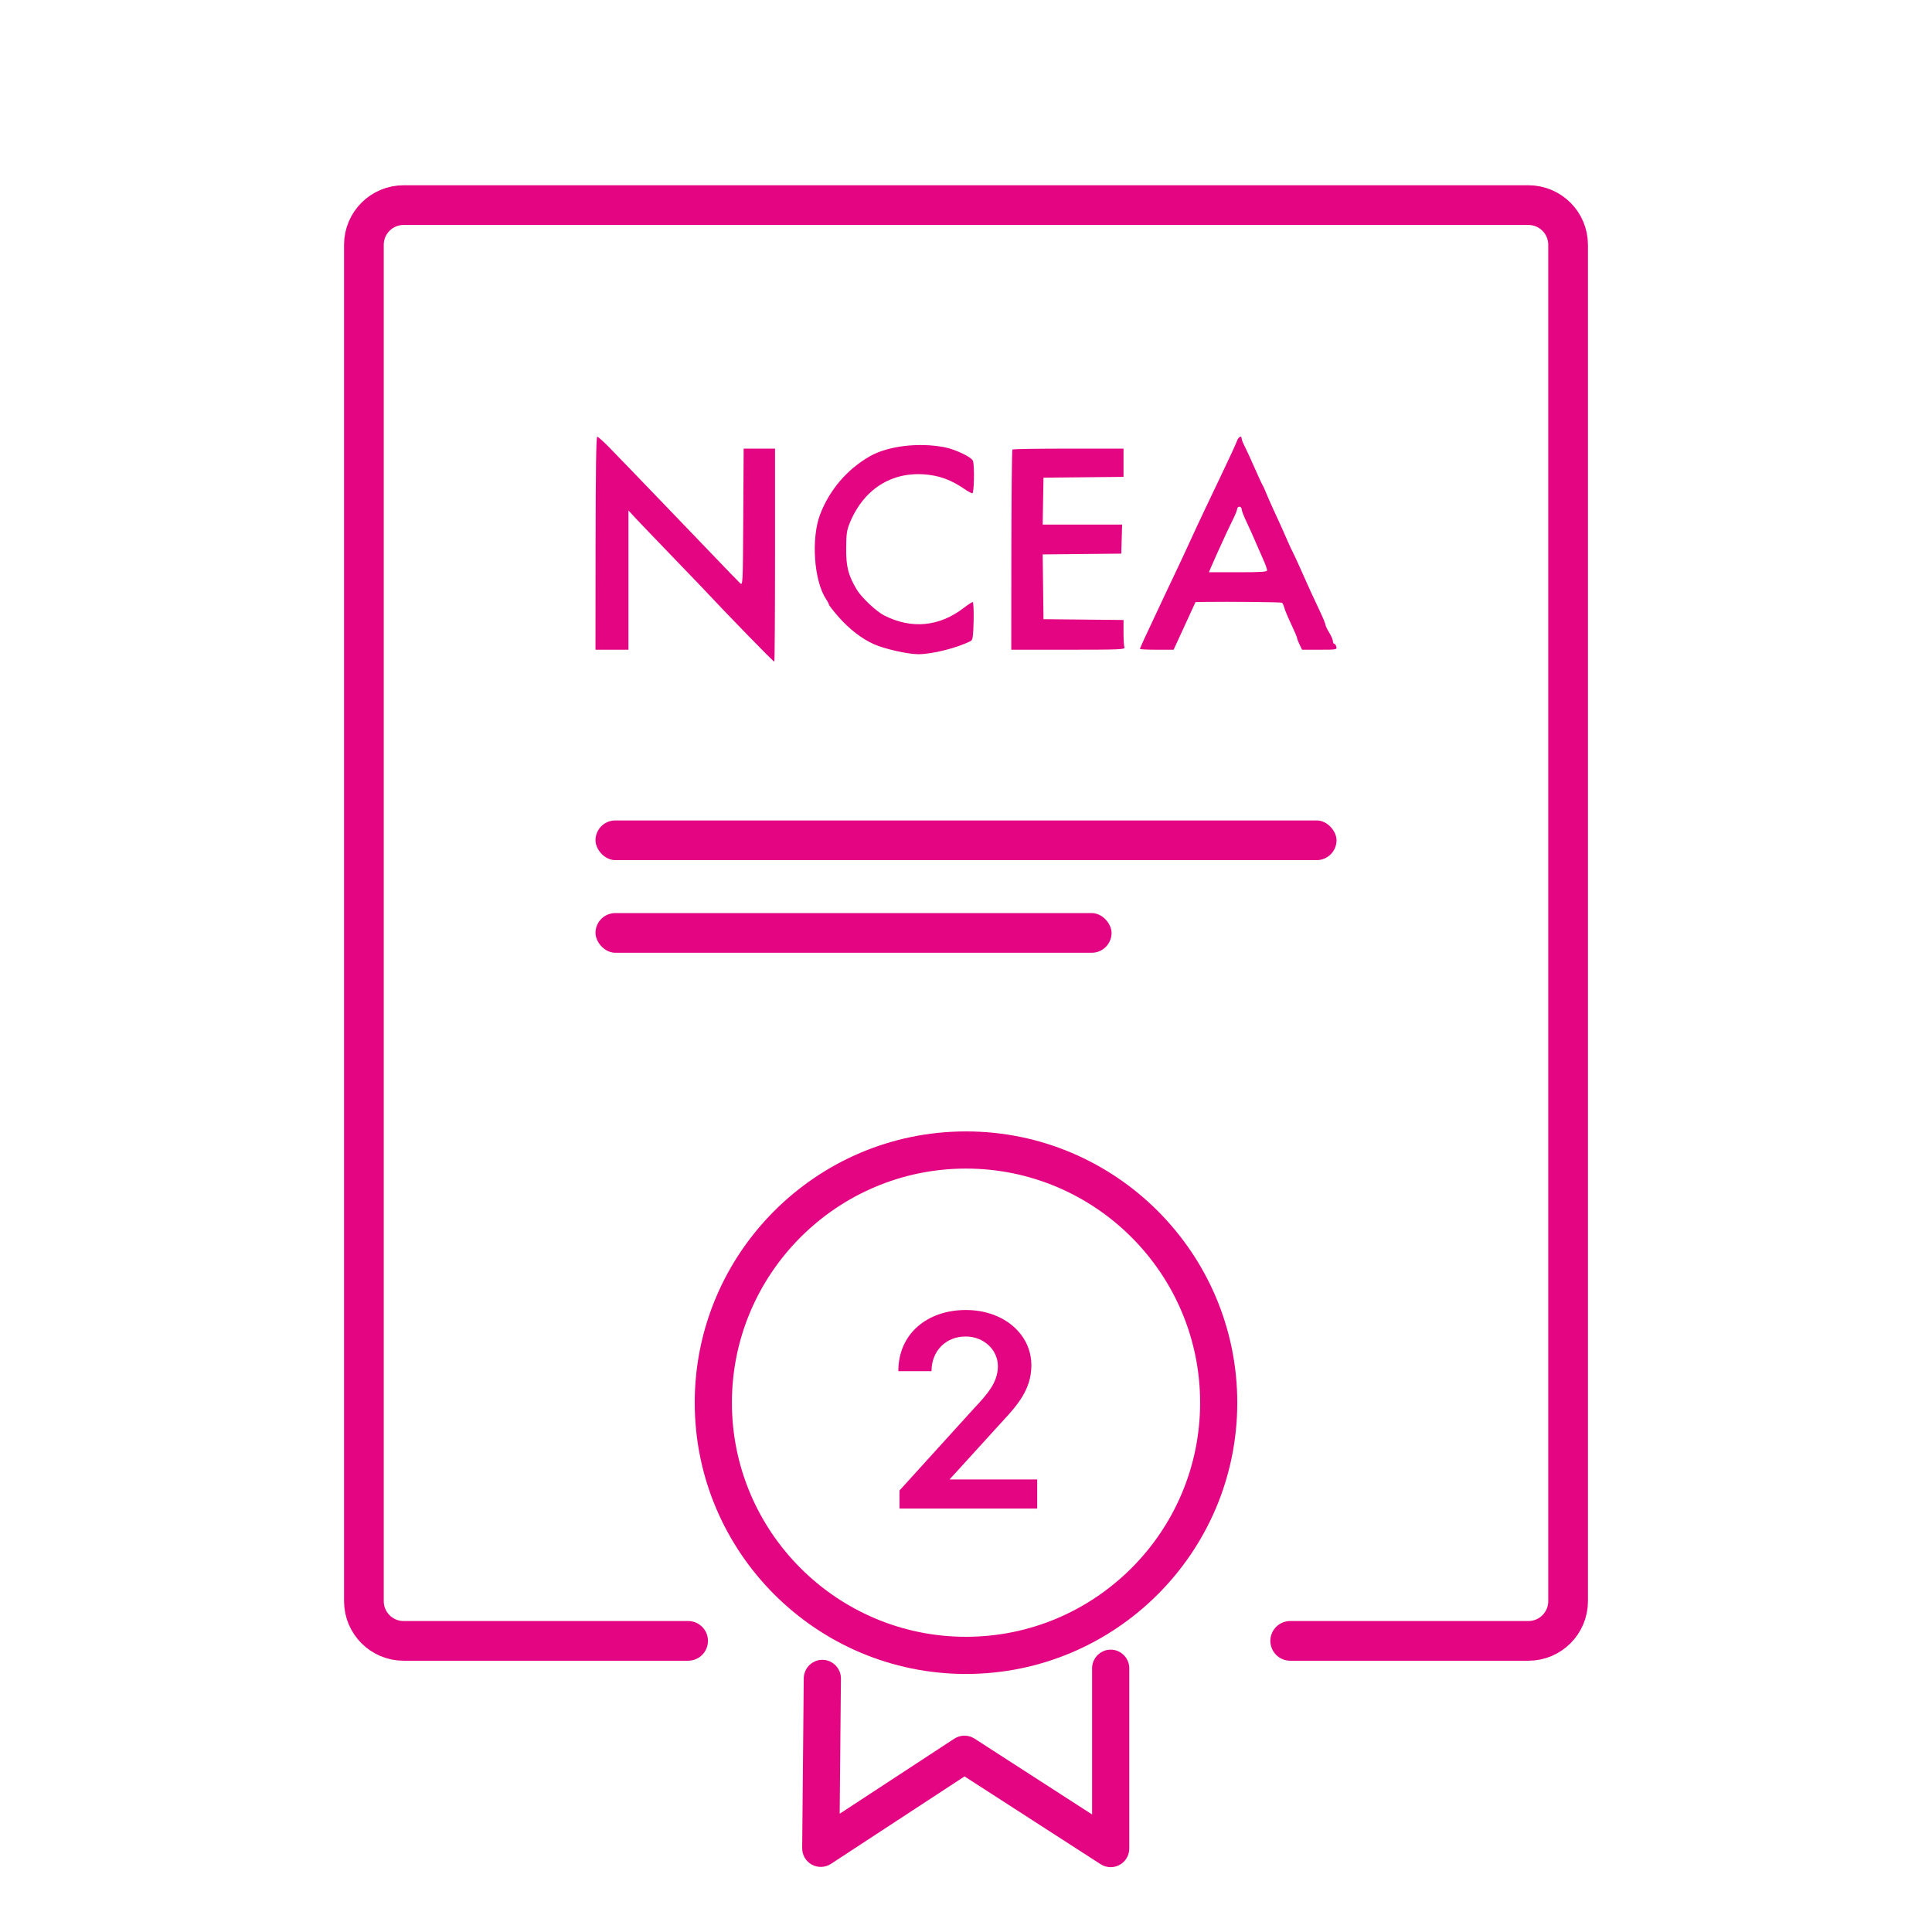 <svg width="146" height="146" viewBox="0 0 146 146" fill="none" xmlns="http://www.w3.org/2000/svg">
<path fill-rule="evenodd" clip-rule="evenodd" d="M46.001 33.771C46.416 34.194 47.214 35.018 47.774 35.602C48.333 36.186 49.554 37.454 50.486 38.421C51.419 39.387 52.97 41.002 53.934 42.009C54.897 43.016 55.788 43.938 55.912 44.056C56.138 44.271 56.138 44.268 56.167 39.087L56.197 33.902H57.382H58.568V41.951C58.568 46.378 58.543 50 58.514 50C58.428 50 55.099 46.578 52.817 44.146C52.614 43.929 51.591 42.865 50.543 41.782C49.496 40.698 48.381 39.534 48.065 39.194L47.491 38.576V43.838V49.099H46.246H45L45.008 41.05C45.013 35.682 45.053 33.001 45.13 33.001C45.193 33.001 45.585 33.347 46.001 33.771ZM93.832 33.146C93.832 33.226 93.937 33.492 94.064 33.737C94.192 33.982 94.529 34.715 94.813 35.365C95.098 36.015 95.367 36.598 95.411 36.66C95.456 36.722 95.571 36.975 95.668 37.223C95.766 37.47 96.022 38.053 96.237 38.517C96.712 39.541 97.006 40.192 97.327 40.938C97.461 41.247 97.621 41.592 97.684 41.704C97.747 41.816 97.994 42.348 98.233 42.886C98.866 44.315 99.225 45.101 99.721 46.142C99.963 46.651 100.163 47.133 100.165 47.212C100.167 47.29 100.294 47.557 100.447 47.805C100.6 48.052 100.726 48.344 100.726 48.452C100.727 48.56 100.772 48.649 100.827 48.649C100.882 48.649 100.953 48.75 100.986 48.874C101.042 49.09 100.989 49.099 99.72 49.099H98.395L98.205 48.702C98.1 48.483 98.014 48.258 98.014 48.202C98.014 48.145 97.814 47.677 97.57 47.16C97.326 46.644 97.092 46.083 97.049 45.914C97.007 45.745 96.929 45.581 96.877 45.549C96.797 45.5 92.91 45.461 90.93 45.489L90.345 45.497L90.073 46.088C89.924 46.413 89.551 47.224 89.246 47.889L88.689 49.099L87.418 49.099C86.719 49.099 86.146 49.072 86.146 49.038C86.146 49.005 86.304 48.638 86.497 48.222C87.172 46.77 87.641 45.771 88.092 44.822C89.043 42.822 89.305 42.265 89.656 41.501C89.854 41.067 90.193 40.333 90.409 39.868C90.776 39.077 90.963 38.683 92.197 36.097C92.987 34.441 93.357 33.639 93.483 33.31C93.603 32.993 93.832 32.886 93.832 33.146ZM71.361 33.794C72.208 33.957 73.456 34.559 73.532 34.841C73.651 35.284 73.609 37.279 73.48 37.279C73.413 37.279 73.146 37.134 72.886 36.956C71.996 36.348 71.226 36.032 70.316 35.9C67.603 35.506 65.344 36.829 64.243 39.456C63.991 40.059 63.952 40.319 63.945 41.444C63.937 42.831 64.097 43.458 64.734 44.54C65.085 45.136 66.214 46.203 66.822 46.511C68.89 47.563 70.999 47.357 72.852 45.923C73.156 45.689 73.45 45.497 73.506 45.497C73.562 45.497 73.593 46.129 73.576 46.92C73.55 48.048 73.509 48.362 73.374 48.432C72.377 48.953 70.454 49.439 69.399 49.438C68.599 49.437 66.873 49.048 66.039 48.681C65.135 48.282 64.155 47.523 63.344 46.59C62.956 46.144 62.639 45.736 62.638 45.683C62.637 45.631 62.546 45.453 62.435 45.289C61.508 43.92 61.28 40.676 61.983 38.855C62.696 37.008 64.014 35.469 65.727 34.484C67.082 33.705 69.413 33.42 71.361 33.794ZM84.903 34.969V36.037L81.88 36.067L78.856 36.097L78.825 37.87L78.794 39.643H81.796H84.798L84.766 40.741L84.734 41.838L81.764 41.868L78.795 41.898L78.826 44.345L78.856 46.792L81.88 46.822L84.903 46.852V47.797C84.903 48.318 84.934 48.823 84.972 48.921C85.034 49.082 84.614 49.099 80.731 49.099H76.421L76.429 41.57C76.434 37.429 76.469 34.009 76.507 33.971C76.546 33.933 78.45 33.902 80.74 33.902H84.903V34.969ZM93.493 38.451C93.493 38.538 93.359 38.88 93.195 39.21C93.032 39.541 92.804 40.014 92.69 40.262C92.106 41.526 91.692 42.444 91.534 42.823L91.357 43.245H93.555C95.349 43.245 95.754 43.217 95.754 43.09C95.754 43.005 95.621 42.638 95.459 42.274C95.157 41.599 94.836 40.864 94.578 40.262C94.498 40.076 94.298 39.641 94.133 39.294C93.967 38.947 93.832 38.58 93.832 38.478C93.832 38.376 93.756 38.292 93.663 38.292C93.569 38.292 93.493 38.363 93.493 38.451Z" fill="#E40583"/>
<path fill-rule="evenodd" clip-rule="evenodd" d="M73 87.809C62.969 87.809 54.81 95.97 54.81 106.001C54.81 116.03 62.969 124.191 73 124.191C83.031 124.191 91.192 116.03 91.192 106.001C91.192 95.97 83.031 87.809 73 87.809ZM73 126C61.972 126 53 117.029 53 106.001C53 94.972 61.972 86 73 86C84.028 86 93 94.972 93 106.001C93 117.029 84.028 126 73 126Z" fill="#E40583"/>
<path d="M73 87.309C62.693 87.309 54.31 95.694 54.31 106.001H55.31C55.31 96.246 63.246 88.309 73 88.309V87.309ZM54.31 106.001C54.31 116.306 62.693 124.691 73 124.691V123.691C63.246 123.691 55.31 115.754 55.31 106.001H54.31ZM73 124.691C83.307 124.691 91.692 116.307 91.692 106.001H90.692C90.692 115.754 82.755 123.691 73 123.691V124.691ZM91.692 106.001C91.692 95.694 83.307 87.309 73 87.309V88.309C82.755 88.309 90.692 96.246 90.692 106.001H91.692ZM73 125.5C62.248 125.5 53.5 116.752 53.5 106.001H52.5C52.5 117.305 61.696 126.5 73 126.5V125.5ZM53.5 106.001C53.5 95.248 62.248 86.5 73 86.5V85.5C61.696 85.5 52.5 94.696 52.5 106.001H53.5ZM73 86.5C83.752 86.5 92.5 95.248 92.5 106.001H93.5C93.5 94.696 84.304 85.5 73 85.5V86.5ZM92.5 106.001C92.5 116.752 83.752 125.5 73 125.5V126.5C84.304 126.5 93.5 117.305 93.5 106.001H92.5Z" fill="#E40583"/>
<path fill-rule="evenodd" clip-rule="evenodd" d="M83.934 140.601C83.763 140.601 83.592 140.552 83.444 140.456L72.887 133.646L62.52 140.434C62.241 140.616 61.884 140.63 61.591 140.471C61.298 140.311 61.117 140.002 61.12 139.668L61.239 126.828C61.243 126.331 61.648 125.931 62.144 125.931H62.152C62.652 125.936 63.053 126.345 63.048 126.845L62.946 137.993L72.387 131.811C72.687 131.614 73.073 131.613 73.374 131.807L83.029 138.036V126.067C83.029 125.568 83.434 125.163 83.934 125.163C84.434 125.163 84.838 125.568 84.838 126.067V139.696C84.838 140.027 84.657 140.332 84.367 140.49C84.231 140.564 84.082 140.601 83.934 140.601Z" fill="#E40583"/>
<path d="M83.934 140.601C83.763 140.601 83.592 140.552 83.444 140.456L72.887 133.646L62.52 140.434C62.241 140.616 61.884 140.63 61.591 140.471C61.298 140.311 61.117 140.002 61.12 139.668L61.239 126.828C61.243 126.331 61.648 125.931 62.144 125.931H62.152C62.652 125.936 63.053 126.345 63.048 126.845L62.946 137.993L72.387 131.811C72.687 131.614 73.073 131.613 73.374 131.807L83.029 138.036V126.067C83.029 125.568 83.434 125.163 83.934 125.163C84.434 125.163 84.838 125.568 84.838 126.067V139.696C84.838 140.027 84.657 140.332 84.367 140.49C84.231 140.564 84.082 140.601 83.934 140.601" stroke="#E40583"/>
<rect x="45" y="62" width="56" height="3" rx="1.5" fill="#E40583"/>
<rect x="45" y="69" width="39" height="3" rx="1.5" fill="#E40583"/>
<path d="M52 124H30.5C28.843 124 27.5 122.657 27.5 121V18.5C27.5 16.843 28.843 15.5 30.5 15.5H115.5C117.157 15.5 118.5 16.843 118.5 18.5V121C118.5 122.657 117.157 124 115.5 124H97.5" stroke="#E40583" stroke-width="3" stroke-linecap="round"/>
<path d="M67.974 114H78.38V111.8H71.758L75.762 107.4C76.928 106.146 77.94 104.958 77.94 103.176C77.94 100.8 75.828 98.996 72.99 98.996C70.086 98.996 67.886 100.778 67.886 103.616H70.394C70.394 102.076 71.494 100.998 72.968 100.998C74.376 100.998 75.41 102.032 75.41 103.242C75.41 104.474 74.596 105.376 73.584 106.454L67.974 112.636V114Z" fill="#E40583"/>
</svg>
